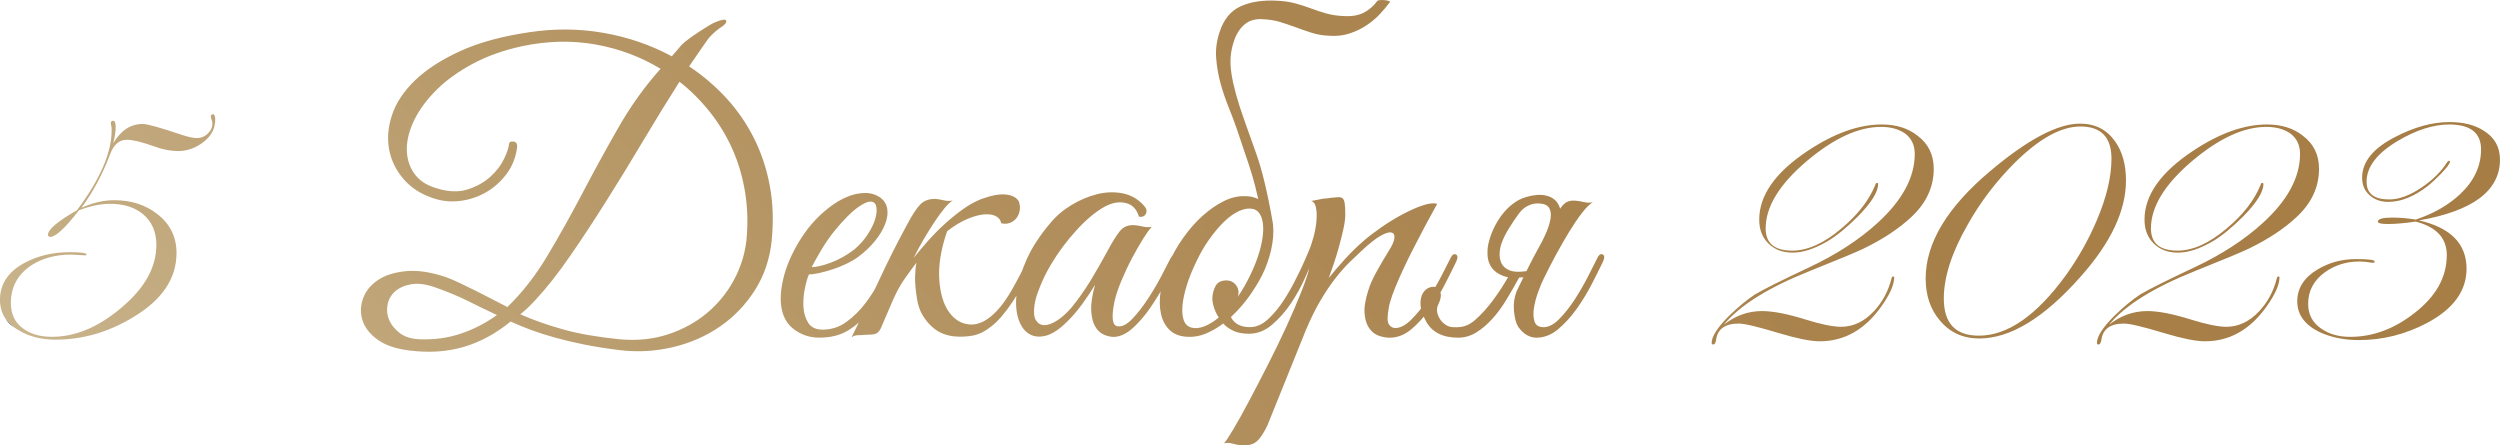 <?xml version="1.0" encoding="UTF-8"?> <svg xmlns="http://www.w3.org/2000/svg" xmlns:xlink="http://www.w3.org/1999/xlink" id="Layer_2" data-name="Layer 2" viewBox="0 0 1377.68 245.44"> <defs> <style> .cls-1 { fill: url(#linear-gradient); } </style> <linearGradient id="linear-gradient" x1="325.35" y1="498.36" x2="1060.64" y2="-236.93" gradientUnits="userSpaceOnUse"> <stop offset="0" stop-color="#0e1231"></stop> <stop offset="0" stop-color="#c9b48c"></stop> <stop offset=".06" stop-color="#c4ac82"></stop> <stop offset=".29" stop-color="#b79867"></stop> <stop offset=".52" stop-color="#ad8854"></stop> <stop offset=".76" stop-color="#a77f48"></stop> <stop offset="1" stop-color="#a67d45"></stop> </linearGradient> </defs> <g id="Layer_1-2" data-name="Layer 1"> <path class="cls-1" d="m118.6,65.91c0,4.89-2.15,9-6.44,12.33-4.3,3.33-8.96,5-13.99,5-4,0-8.29-.81-12.88-2.44-6.96-2.52-12.07-3.78-15.33-3.78-4.15,0-7.18,2.52-9.11,7.55-4.15,11.11-9.48,21.1-15.99,29.98,6.07-2.81,12.14-4.22,18.21-4.22,9.18,0,17.03,2.52,23.54,7.55,7.11,5.48,10.66,12.66,10.66,21.54,0,14.07-7.92,25.84-23.76,35.31-13.62,8.29-27.91,12.44-42.87,12.44-7.85,0-14.59-1.7-20.21-5.11-6.96-3.85-10.44-9.47-10.44-16.88,0-8.59,4.44-15.33,13.33-20.21,7.4-4,15.77-6,25.1-6,6.22,0,9.33.44,9.33,1.33-.15.3-.37.44-.67.44-.9,0-2.2-.07-3.91-.22-1.71-.15-3.02-.22-3.91-.22-8.93,0-16.53,2.15-22.78,6.44-7,5.04-10.49,11.77-10.49,20.21,0,6.22,2.3,10.96,6.91,14.21,4,2.96,9.28,4.44,15.81,4.44,12.77,0,25.39-5.25,37.86-15.77,13.07-10.81,19.6-22.43,19.6-34.87,0-7.25-2.52-12.96-7.55-17.1-4.59-3.7-10.59-5.55-17.99-5.55-5.19,0-10.88,1.19-17.1,3.55-7.55,9.77-12.81,14.66-15.77,14.66-.89,0-1.33-.37-1.33-1.11,0-2.96,5.33-7.47,15.99-13.55,12.73-17.03,19.1-31.68,19.1-43.98,0-1.33-.08-2.22-.22-2.67-.15-.44-.22-.89-.22-1.33,0-.89.44-1.33,1.33-1.33s1.33,1.19,1.33,3.55c0,2.22-.44,5.18-1.33,8.88,4.14-7.11,9.55-10.66,16.21-10.66,2.52,0,9.47,1.93,20.88,5.77,3.85,1.33,6.89,2,9.11,2s4.18-.81,5.89-2.44c1.7-1.63,2.55-3.55,2.55-5.77,0-.44-.15-1.07-.44-1.89-.3-.81-.44-1.37-.44-1.67,0-.89.37-1.33,1.11-1.33.89,0,1.33.96,1.33,2.89Zm306.72,66.19c-1.04,10.37-4.11,19.58-9.22,27.65-5.11,8.07-11.51,14.77-19.21,20.1-7.7,5.33-16.36,9.14-25.99,11.44-9.63,2.29-19.4,2.85-29.32,1.67-7.26-.89-13.81-1.93-19.66-3.11-5.85-1.19-11.18-2.44-15.99-3.78-4.81-1.33-9.22-2.74-13.21-4.22-4-1.48-7.77-3.03-11.33-4.66-8.15,6.66-16.77,11.33-25.88,13.99-9.11,2.67-18.99,3.33-29.65,2-7.55-.89-13.48-2.89-17.77-6-4.3-3.11-7.07-6.66-8.33-10.66-1.26-4-1.15-8.03.33-12.1,1.48-4.07,4.22-7.44,8.22-10.11,4-2.67,9.18-4.29,15.55-4.89,6.37-.59,13.69.52,21.99,3.33,2.07.74,4.66,1.85,7.77,3.33,3.11,1.48,6.29,3.04,9.55,4.66,3.25,1.63,6.37,3.22,9.33,4.78,2.96,1.55,5.33,2.78,7.11,3.67,8.14-7.85,15.51-17.29,22.1-28.32,6.59-11.03,13.03-22.54,19.32-34.54,6.29-11.99,12.84-23.95,19.66-35.87,6.81-11.92,14.58-22.77,23.32-32.54-10.96-6.66-22.95-11.14-35.98-13.44-13.03-2.29-26.51-1.96-40.42,1-10.22,2.22-19.25,5.44-27.1,9.66-7.85,4.22-14.44,8.96-19.77,14.21-5.33,5.26-9.4,10.7-12.22,16.33-2.81,5.63-4.26,10.99-4.33,16.1-.08,5.11,1.22,9.63,3.89,13.55,2.67,3.92,6.74,6.7,12.21,8.33,6.51,2.08,12.25,2.33,17.21.78,4.96-1.55,9.14-3.85,12.55-6.89,3.4-3.03,5.96-6.33,7.66-9.88,1.7-3.55,2.63-6.29,2.78-8.22.15-1.18,1-1.67,2.55-1.44,1.55.22,2.18,1.37,1.89,3.44-.74,5.48-2.7,10.33-5.89,14.55-3.19,4.22-7,7.59-11.44,10.11-4.44,2.52-9.26,4.07-14.44,4.66-5.19.59-10.22,0-15.1-1.78-6.52-2.22-11.81-5.74-15.88-10.55-4.07-4.81-6.66-10.22-7.77-16.21-1.11-6-.55-12.33,1.67-18.99s6.44-12.99,12.66-18.99,14.51-11.36,24.88-16.1c10.36-4.74,23.17-8.22,38.42-10.44,13.77-2.07,27.35-1.92,40.76.44,13.4,2.37,25.88,6.66,37.42,12.88l5.55-6.44c.89-.89,2.18-1.96,3.89-3.22,1.7-1.26,3.52-2.52,5.44-3.78,1.92-1.26,3.74-2.41,5.44-3.44,1.7-1.03,3-1.7,3.89-2,3.55-1.48,5.48-1.7,5.77-.67.29,1.04-.89,2.37-3.55,4-1.48,1.04-2.85,2.19-4.11,3.44s-2.04,2.11-2.33,2.55c-1.63,2.37-3.33,4.81-5.11,7.33-1.78,2.52-3.55,5.11-5.33,7.77,7.55,5.04,14.36,10.85,20.43,17.43,6.07,6.59,11.14,13.92,15.21,21.99,4.07,8.07,7,16.81,8.77,26.21,1.78,9.41,2.14,19.36,1.11,29.87Zm-151.47,41.53c-5.33-2.52-10.59-5.07-15.77-7.66-5.18-2.59-11.11-5.07-17.77-7.44-5.33-1.92-9.88-2.55-13.66-1.89-3.78.67-6.77,2-9,4-2.22,2-3.59,4.48-4.11,7.44-.52,2.96-.19,5.77,1,8.44,1.18,2.67,3.14,5.04,5.89,7.11,2.74,2.07,6.4,3.18,10.99,3.33,8,.3,15.51-.74,22.54-3.11,7.03-2.37,13.66-5.77,19.88-10.22Zm137.48-41.09c.89-9.03.67-17.77-.67-26.21-1.33-8.44-3.63-16.36-6.88-23.76-3.26-7.4-7.41-14.29-12.44-20.66-5.04-6.36-10.66-11.99-16.88-16.88-6.52,10.22-13.14,20.99-19.88,32.32-6.74,11.33-13.51,22.4-20.32,33.2-6.81,10.81-13.51,20.99-20.1,30.54-6.59,9.55-12.92,17.58-18.99,24.1-1.48,1.63-2.89,3.07-4.22,4.33-1.33,1.26-2.74,2.48-4.22,3.67,6.96,3.11,14.8,5.89,23.54,8.33,8.74,2.44,19.1,4.25,31.09,5.44,9.62.89,18.51,0,26.65-2.67,8.14-2.67,15.29-6.55,21.43-11.66,6.14-5.11,11.11-11.14,14.88-18.1,3.78-6.96,6.11-14.29,7-21.99Zm82.62,11.33c-2.08,4.44-4.3,9.14-6.66,14.1-2.37,4.96-5.18,9.55-8.44,13.77-3.26,4.22-7.07,7.66-11.44,10.33-4.37,2.67-9.66,4-15.88,4-5.63,0-10.55-1.74-14.77-5.22-4.22-3.48-6.41-8.77-6.55-15.88,0-3.26.41-6.74,1.22-10.44.81-3.7,2-7.36,3.55-10.99,1.55-3.63,3.37-7.14,5.44-10.55,2.07-3.4,4.37-6.59,6.89-9.55,2.81-3.25,5.92-6.22,9.33-8.88,3.4-2.67,6.81-4.7,10.22-6.11,3.4-1.41,6.7-2.11,9.88-2.11s6.03.89,8.55,2.67c2.07,1.63,3.29,3.7,3.67,6.22.37,2.52-.04,5.3-1.22,8.33-1.19,3.04-3.04,6.11-5.55,9.22-2.52,3.11-5.55,6-9.11,8.66-1.78,1.33-3.89,2.59-6.33,3.78-2.44,1.19-5,2.22-7.66,3.11s-5.18,1.59-7.55,2.11c-2.37.52-4.3.78-5.77.78-.89,2.08-1.67,4.81-2.33,8.22-.67,3.41-.89,6.74-.67,9.99.22,3.26,1.11,6.11,2.67,8.55,1.55,2.44,4.18,3.67,7.88,3.67,4.89,0,9.29-1.44,13.21-4.33,3.92-2.89,7.4-6.33,10.44-10.33,3.03-4,5.63-8.14,7.77-12.44,2.15-4.29,3.89-7.92,5.22-10.88.44-1.03,1-1.81,1.67-2.33.67-.52,1.26-.78,1.78-.78s.89.26,1.11.78c.22.52.03,1.37-.56,2.55Zm-23.1-6.44c2.96-2.52,5.44-5.33,7.44-8.44s3.37-6,4.11-8.66c.74-2.67.89-4.89.44-6.66-.44-1.78-1.55-2.63-3.33-2.55-1.78.08-4.22,1.26-7.33,3.55-3.11,2.3-6.96,6.18-11.55,11.66-2.96,3.55-5.66,7.41-8.11,11.55-2.44,4.15-4.19,7.26-5.22,9.33,1.03,0,2.44-.18,4.22-.56,1.78-.37,3.78-.96,6-1.78,2.22-.81,4.48-1.85,6.77-3.11,2.29-1.26,4.48-2.7,6.55-4.33Zm32.65,4.66c2.37-2.96,5-6.07,7.88-9.33,2.89-3.26,5.96-6.37,9.22-9.33,3.26-2.96,6.59-5.66,10-8.11,3.4-2.44,6.81-4.33,10.22-5.66,5.77-2.07,10.36-2.89,13.77-2.44,3.4.44,5.7,1.7,6.88,3.78.59,1.78.74,3.48.44,5.11-.3,1.63-.93,3.04-1.89,4.22-.96,1.19-2.19,2.04-3.67,2.55-1.48.52-3.04.55-4.66.11-.15-1.48-1-2.7-2.55-3.67-1.55-.96-3.67-1.37-6.33-1.22-2.67.15-5.81.96-9.44,2.44-3.63,1.48-7.44,3.78-11.44,6.88-3.41,9.92-4.85,18.77-4.33,26.54.52,7.77,2.33,13.81,5.44,18.1,3.11,4.3,7.03,6.55,11.77,6.77,4.74.22,9.62-2.33,14.66-7.66,2.81-2.96,5.74-7.14,8.77-12.55,3.03-5.4,6.11-11.36,9.22-17.88.89-1.78,1.78-2.33,2.67-1.67.89.67.96,1.89.22,3.67-4.44,10.07-8.63,18.03-12.55,23.88-3.92,5.85-7.7,10.22-11.33,13.1-3.63,2.89-7.11,4.63-10.44,5.22-3.33.59-6.63.74-9.88.44-2.08-.15-4.19-.63-6.33-1.44-2.15-.81-4.18-2.07-6.11-3.78-1.93-1.7-3.67-3.81-5.22-6.33-1.55-2.52-2.63-5.7-3.22-9.55-.74-4.74-1.08-8.66-1-11.77.07-3.11.33-5.7.78-7.77-1.93,2.52-3.89,5.18-5.89,8-2,2.81-3.74,5.7-5.22,8.66-.89,1.78-1.96,4.15-3.22,7.11-1.26,2.96-3.07,7.18-5.44,12.66-.89,1.63-1.93,2.59-3.11,2.89-1.19.3-2.96.44-5.33.44-1.63.15-3,.22-4.11.22s-2.26.37-3.44,1.11c5.33-10.66,10.4-21.17,15.21-31.54,4.81-10.36,9.96-20.58,15.44-30.65,2.81-5.33,5.25-9.03,7.33-11.11,2.07-2.07,4.89-3.03,8.44-2.89,1.48.15,3,.41,4.55.78,1.55.37,3.14.41,4.78.11-1.33.74-2.85,2.15-4.55,4.22-1.7,2.08-3.52,4.55-5.44,7.44-1.93,2.89-3.89,6.04-5.89,9.44-2,3.41-3.89,6.89-5.66,10.44Zm144.59,2.22c-1.63,3.41-3.67,7.41-6.11,11.99-2.44,4.59-5.15,9.03-8.11,13.33-2.96,4.3-6.11,7.96-9.44,10.99-3.33,3.04-6.63,4.7-9.88,5-1.78.15-3.7-.19-5.77-1-2.08-.81-3.78-2.29-5.11-4.44-1.33-2.14-2.11-5.11-2.33-8.88-.22-3.78.48-8.55,2.11-14.33-1.78,2.96-4.07,6.41-6.88,10.33-2.81,3.92-5.85,7.44-9.11,10.55-4.3,4.15-8.26,6.59-11.88,7.33-3.63.74-6.7.18-9.22-1.67-2.52-1.85-4.33-4.78-5.44-8.77-1.11-4-1.3-8.7-.56-14.1.74-5.4,2.55-11.33,5.44-17.77,2.89-6.44,7.14-12.99,12.77-19.66,3.25-4,7.22-7.4,11.88-10.22,4.66-2.81,9.4-4.81,14.21-6,4.81-1.18,9.47-1.33,13.99-.44,4.51.89,8.33,3.04,11.44,6.44,1.63,1.63,2.11,3.19,1.44,4.66-.67,1.48-1.96,2.08-3.89,1.78-1.19-4.14-3.59-6.66-7.22-7.55-3.63-.89-7.52-.22-11.66,2-5.04,2.81-10.22,7.15-15.55,12.99-5.33,5.85-9.99,12.1-13.99,18.77-.44.74-1.11,1.93-2,3.55-.89,1.63-1.81,3.52-2.78,5.66-.96,2.15-1.85,4.37-2.67,6.66-.82,2.3-1.37,4.48-1.67,6.55-.59,3.85-.33,6.66.78,8.44,1.11,1.78,2.67,2.67,4.66,2.67s4.33-.85,7-2.55c2.67-1.7,5.33-4.11,8-7.22,3.85-4.74,7.36-9.73,10.55-14.99,3.18-5.25,6.25-10.62,9.22-16.1,2.52-4.74,4.78-8.36,6.77-10.88,2-2.52,4.77-3.63,8.33-3.33,1.48.15,3,.41,4.55.78,1.55.37,3.14.41,4.78.11-1.19,1.19-2.78,3.37-4.78,6.55-2,3.19-4.07,6.81-6.22,10.88-2.15,4.07-4.11,8.26-5.89,12.55-1.78,4.3-3.04,8.14-3.78,11.55-1.78,8.88-1.04,13.33,2.22,13.33,2.37.15,4.96-1.26,7.77-4.22,2.81-2.96,5.59-6.51,8.33-10.66,2.74-4.14,5.22-8.33,7.44-12.55,2.22-4.22,3.92-7.51,5.11-9.88,1.03-1.92,2.07-2.67,3.11-2.22,1.03.44,1.03,1.78,0,4Zm75.07-.22c-.89,2.08-2.33,5.33-4.33,9.77-2,4.44-4.48,8.88-7.44,13.33-2.96,4.44-6.41,8.34-10.33,11.7-3.92,3.36-8.18,5.03-12.77,5.03-3.41,0-6.26-.53-8.55-1.6-2.3-1.07-4.19-2.41-5.66-4.03-3.11,2.33-6.3,4.17-9.55,5.52-3.26,1.35-6.52,1.95-9.77,1.81-4.3-.14-7.66-1.36-10.11-3.66-2.44-2.3-4.07-5.34-4.89-9.11-.82-3.78-.85-8.07-.11-12.88.74-4.81,2.14-9.66,4.22-14.55,2.22-5.03,4.96-9.84,8.22-14.44,3.25-4.59,6.77-8.59,10.55-11.99,3.78-3.4,7.66-6.11,11.66-8.11s7.92-2.92,11.77-2.78c4.14,0,7.48,1.19,10,3.55,2.52,2.37,4.18,5.48,5,9.33.81,3.85.85,8.18.11,12.99-.74,4.81-2.15,9.66-4.22,14.55-1.63,3.85-4.07,8.18-7.33,12.99-3.26,4.81-7.03,9.22-11.33,13.22,1.92,3.7,5.4,5.55,10.44,5.55,3.55,0,6.92-1.48,10.11-4.44,3.18-2.96,6.11-6.51,8.77-10.66,2.67-4.14,5.03-8.36,7.11-12.66,2.07-4.29,3.78-7.77,5.11-10.44.59-1.18,1.48-1.55,2.67-1.11,1.18.44,1.41,1.48.67,3.11Zm-32.43-28.87c-2.37-.59-4.96-.26-7.77,1-2.81,1.26-5.63,3.26-8.44,6-2.81,2.74-5.55,6-8.22,9.77-2.67,3.78-5.04,7.88-7.11,12.33-2.22,4.59-3.96,8.92-5.22,12.99-1.26,4.07-2.04,7.74-2.33,10.99-.3,3.26-.08,5.96.67,8.11.74,2.15,2.14,3.52,4.22,4.11,2.07.59,4.44.37,7.11-.67,2.67-1.03,5.33-2.67,8-4.89-1.19-1.78-2.08-3.63-2.67-5.55-.59-1.92-.89-3.7-.89-5.33.15-2.52.78-4.74,1.89-6.66,1.11-1.92,3.07-2.89,5.89-2.89,1.92,0,3.52.67,4.78,2,1.26,1.33,1.89,2.89,1.89,4.66,0,.44-.04.85-.11,1.22-.08.37-.19.78-.33,1.22,2.52-3.7,4.81-7.7,6.89-11.99,2.22-4.59,3.92-8.96,5.11-13.1,1.18-4.14,1.85-7.85,2-11.11.15-3.25-.22-5.96-1.11-8.11-.89-2.14-2.3-3.52-4.22-4.11Zm-18.66-97.5c2.22-6.96,6.07-11.7,11.55-14.21,5.48-2.52,12.22-3.55,20.21-3.11,3.55.15,6.85.63,9.88,1.44,3.03.82,5.92,1.74,8.66,2.78,2.74,1.04,5.55,1.96,8.44,2.78,2.89.82,6.03,1.3,9.44,1.44,4.59.3,8.36-.33,11.33-1.89,2.96-1.55,5.4-3.66,7.33-6.33.15-.29.63-.48,1.44-.55.81-.07,1.67-.07,2.55,0,.89.08,1.67.22,2.33.44.67.22.92.41.78.55-1.63,2.22-3.52,4.48-5.66,6.77-2.15,2.3-4.63,4.37-7.44,6.22-2.81,1.85-5.92,3.33-9.33,4.44-3.41,1.11-7.11,1.52-11.1,1.22-3.55-.15-6.81-.7-9.77-1.67-2.96-.96-5.85-1.96-8.66-3-2.81-1.03-5.66-2-8.55-2.89-2.89-.89-6.11-1.41-9.66-1.55-4-.29-7.29.63-9.88,2.78-2.59,2.15-4.55,5.15-5.89,9-1.04,3.11-1.67,6.07-1.89,8.88-.22,2.81-.08,5.92.44,9.33.52,3.41,1.37,7.26,2.55,11.55,1.18,4.3,2.81,9.33,4.89,15.1.89,2.52,2.96,8.33,6.22,17.43,3.25,9.11,6.29,21.8,9.11,38.09.29,1.63.11,2.08-.56,1.33-.67-.74-1.52-1.85-2.55-3.33-1.19-1.63-2.52-3.78-4-6.44-1.48-8-3.48-15.77-6-23.32-2.52-7.55-4.81-14.36-6.88-20.43-1.19-3.4-2.63-7.22-4.33-11.44-1.7-4.22-3.19-8.58-4.44-13.1-1.26-4.52-2.08-9.18-2.44-13.99-.37-4.81.26-9.58,1.89-14.33Zm26.65,216.11c-2.22,4.74-4.33,7.92-6.33,9.55-2,1.63-4.85,2.29-8.55,2-1.48-.15-3-.44-4.55-.89s-3.14-.52-4.78-.22c.89-.89,2.59-3.44,5.11-7.66,2.52-4.22,5.41-9.4,8.66-15.55,3.26-6.15,6.74-12.85,10.44-20.1,3.7-7.26,7.15-14.36,10.33-21.32s5.92-13.36,8.22-19.21c2.29-5.85,3.81-10.47,4.55-13.88-1.19,1.93-2.52,3.15-4,3.66-1.48.52-1.85-.03-1.11-1.67.59-1.18,1.33-2.81,2.22-4.89.89-2.07,1.63-3.78,2.22-5.11,1.03-2.37,1.96-5.11,2.78-8.22.81-3.11,1.33-6.07,1.55-8.88.22-2.81.11-5.22-.33-7.22s-1.33-3.14-2.67-3.44c1.63-.29,3.18-.59,4.66-.89,1.18-.29,2.41-.48,3.67-.56,1.26-.07,2.11-.18,2.55-.33,1.63-.15,2.96-.26,4-.33,1.03-.07,1.85.11,2.44.56.59.44,1,1.37,1.22,2.78.22,1.41.33,3.44.33,6.11,0,2.22-.33,4.85-1,7.88-.67,3.04-1.44,6.18-2.33,9.44-.89,3.26-1.85,6.44-2.89,9.55-1.04,3.11-2,5.85-2.89,8.22,2.22-2.81,5.03-6.11,8.44-9.88,3.41-3.78,6.81-7.14,10.22-10.11,2.67-2.37,5.96-4.92,9.88-7.66,3.92-2.74,7.88-5.18,11.88-7.33,4-2.14,7.74-3.81,11.22-5,3.48-1.18,6.18-1.48,8.11-.89-4.44,8-8.52,15.62-12.22,22.88-1.63,3.11-3.22,6.3-4.78,9.55-1.55,3.26-3,6.41-4.33,9.44-1.33,3.04-2.48,5.89-3.44,8.55-.96,2.67-1.59,4.96-1.89,6.89-.89,4.59-.89,7.59,0,9,.89,1.41,2.07,2.11,3.55,2.11,2.81,0,5.78-1.55,8.88-4.66s6.07-6.77,8.88-10.99c2.81-4.22,5.33-8.47,7.55-12.77,2.22-4.29,3.92-7.62,5.11-10,.89-1.92,1.89-2.63,3-2.11,1.11.52,1.15,1.89.11,4.11-1.63,3.41-3.67,7.48-6.11,12.22-2.44,4.74-5.22,9.29-8.33,13.66-3.11,4.37-6.52,8.11-10.22,11.22-3.7,3.11-7.7,4.66-11.99,4.66-1.93,0-3.92-.37-6-1.11-2.08-.74-3.81-2.11-5.22-4.11-1.41-2-2.26-4.66-2.55-8-.3-3.33.37-7.59,2-12.77.89-2.96,2.37-6.33,4.44-10.11,2.07-3.78,4.66-8.18,7.77-13.22,1.33-2.22,2.07-4.14,2.22-5.77.15-1.63-.41-2.59-1.67-2.89-1.26-.29-3.22.3-5.89,1.78-2.67,1.48-6.15,4.22-10.44,8.22-1.93,1.78-4.11,3.85-6.55,6.22-2.44,2.37-5.04,5.3-7.77,8.77-2.74,3.48-5.52,7.59-8.33,12.33-2.81,4.74-5.55,10.29-8.22,16.66l-20.88,51.75Zm138.81-81.51c-2.37,4.3-4.78,8.48-7.22,12.55-2.44,4.07-5.07,7.66-7.88,10.77-2.81,3.11-5.78,5.63-8.88,7.55-3.11,1.93-6.44,2.89-9.99,2.89-8.59,0-14.51-3.03-17.77-9.11-1.92-3.55-2.92-6.62-3-9.22-.07-2.59.37-4.66,1.33-6.22.96-1.55,2.18-2.59,3.67-3.11,1.48-.52,2.78-.52,3.89,0,1.11.52,1.85,1.59,2.22,3.22.37,1.63-.11,3.78-1.44,6.44-.59,1.33-.74,2.7-.44,4.11.29,1.41.85,2.7,1.67,3.89.81,1.19,1.85,2.19,3.11,3,1.26.82,2.7,1.22,4.33,1.22,2.52.15,4.7-.11,6.55-.78,1.85-.67,3.59-1.74,5.22-3.22,3.4-2.96,6.7-6.59,9.88-10.88,3.18-4.29,6.11-8.81,8.77-13.55.29-.29,1.33-.29,3.11,0,.74.15,1.7.3,2.89.44Zm-17.32-17.99c.59-2.67,1.52-5.37,2.78-8.11,1.26-2.74,2.78-5.29,4.55-7.66,1.78-2.37,3.81-4.44,6.11-6.22,2.29-1.78,4.78-3.03,7.44-3.78,4-1.18,7.48-1.48,10.44-.89,2.96.59,5.18,1.93,6.66,4,1.48,2.08,2.18,4.89,2.11,8.44-.08,3.55-1.22,7.63-3.44,12.22-3.26,4-5.92,7.03-8,9.11-1.78,1.78-3.11,2.81-4,3.11-.89.3-.37-1.33,1.55-4.89,1.92-3.55,3.63-6.96,5.11-10.22,1.48-3.25,2.44-6.14,2.89-8.66.44-2.52.22-4.55-.67-6.11s-2.74-2.41-5.55-2.55c-2.08-.15-4.11.26-6.11,1.22-2,.96-3.74,2.48-5.22,4.55-1.63,2.22-3.37,4.81-5.22,7.77-1.85,2.96-3.22,5.7-4.11,8.22-.59,1.48-.96,3.26-1.11,5.33-.15,2.08.15,3.96.89,5.66.74,1.7,2.18,3.04,4.33,4,2.14.96,5.29,1.15,9.44.55,2.07-.29,3.11.11,3.11,1.22s-1.48,1.82-4.44,2.11c-4.89.59-8.74.33-11.55-.78-2.81-1.11-4.89-2.63-6.22-4.55-1.33-1.92-2.08-4.07-2.22-6.44-.15-2.37,0-4.59.44-6.66Zm30.65,18.88c-1.04,2.08-2.11,4.63-3.22,7.66-1.11,3.04-1.89,6-2.33,8.88-.44,2.89-.33,5.37.33,7.44.67,2.08,2.33,3.11,5,3.11,2.81,0,5.74-1.55,8.77-4.66,3.03-3.11,5.89-6.74,8.55-10.88,2.67-4.14,5.07-8.33,7.22-12.55,2.14-4.22,3.81-7.51,5-9.88.89-1.92,1.89-2.63,3-2.11,1.11.52,1.15,1.89.11,4.11-1.63,3.41-3.67,7.48-6.11,12.22-2.44,4.74-5.22,9.29-8.33,13.66-3.11,4.37-6.52,8.11-10.22,11.22-3.7,3.11-7.7,4.66-11.99,4.66-1.78,0-3.52-.48-5.22-1.44-1.7-.96-3.3-2.48-4.78-4.55-1.19-1.92-1.96-4.81-2.33-8.66-.37-3.85.11-7.47,1.44-10.88,1.78-3.7,3.37-7,4.78-9.88,1.41-2.89,2.81-5.66,4.22-8.33,1.41-2.67,2.89-5.4,4.44-8.22,1.55-2.81,3.29-6,5.22-9.55,1.48-2.67,2.7-4.92,3.67-6.77.96-1.85,1.92-3.33,2.89-4.44.96-1.11,2-1.89,3.11-2.33,1.11-.44,2.55-.59,4.33-.44,1.48.15,3,.41,4.55.78,1.55.37,3.14.41,4.78.11-1.63.89-3.59,2.81-5.89,5.77-2.3,2.96-4.66,6.44-7.11,10.44-2.44,4-4.89,8.26-7.33,12.77-2.44,4.52-4.63,8.77-6.55,12.77Zm214.77-60.19c0,10.07-4.15,18.96-12.44,26.65-6.81,6.37-15.55,12.14-26.21,17.32-4,1.93-13.77,6-29.32,12.22-23.1,9.18-39.02,19.1-47.75,29.76,6.37-5.03,13.4-7.55,21.1-7.55,6.07,0,14.07,1.55,23.99,4.66,8.59,2.67,15.1,4,19.54,4,6.66,0,12.66-2.81,17.99-8.44,4.74-5.03,8-11.03,9.77-17.99.15-.89.52-1.33,1.11-1.33.29.15.44.3.44.44,0,4.15-2.44,9.63-7.33,16.44-9.03,12.59-20.29,18.88-33.76,18.88-4.89,0-12.29-1.48-22.21-4.44-11.7-3.55-19.18-5.33-22.43-5.33-7.55,0-11.7,3.04-12.44,9.11-.3,1.63-.82,2.44-1.55,2.44-.59,0-.89-.3-.89-.89,0-3.55,3.18-8.51,9.55-14.88,5.03-4.89,9.77-8.81,14.21-11.77,5.03-2.96,15.03-7.96,29.98-14.99,14.95-7.03,27.54-15.21,37.76-24.54,13.62-12.44,20.43-25.1,20.43-37.98,0-5.03-1.93-8.88-5.77-11.55-3.41-2.22-7.7-3.33-12.88-3.33-12.29,0-25.84,6.22-40.64,18.66-15.25,12.88-22.88,25.32-22.88,37.31,0,8.15,4.89,12.22,14.66,12.22,8.44,0,17.47-4.07,27.1-12.22,9.03-7.55,15.25-15.55,18.66-23.99.15-.74.44-1.11.89-1.11s.67.22.67.67c0,4.3-3.7,10.22-11.1,17.77-6.22,6.22-11.85,10.81-16.88,13.77-7.11,4.15-13.48,6.22-19.1,6.22s-9.92-1.67-13.33-5c-3.41-3.33-5.11-7.74-5.11-13.21,0-13.47,8.96-26.13,26.88-37.98,14.51-9.62,28.06-14.44,40.64-14.44,8,0,14.58,2.08,19.77,6.22,5.92,4.44,8.88,10.52,8.88,18.21Zm105.94,6.44c0,16.58-8.29,34.2-24.88,52.86-20.14,22.8-38.79,34.2-55.97,34.2-9.03,0-16.29-3.33-21.77-10-5.18-6.07-7.77-13.77-7.77-23.1,0-19.54,11.92-39.31,35.76-59.3,20.58-17.32,37.01-25.99,49.31-25.99,8.29,0,14.73,3.26,19.32,9.77,4,5.63,6,12.81,6,21.54Zm-8-11.99c0-11.84-5.7-17.77-17.1-17.77-10.66,0-22.73,6.66-36.2,19.99-10.37,10.37-19.03,21.77-25.99,34.2-8.74,15.25-13.1,28.8-13.1,40.65,0,13.62,6.44,20.43,19.32,20.43,15.84,0,31.83-11.11,47.97-33.32,6.81-9.47,12.51-19.62,17.1-30.43,5.33-12.58,8-23.84,8-33.76Zm114.38,5.55c0,10.07-4.15,18.96-12.44,26.65-6.81,6.37-15.55,12.14-26.21,17.32-4,1.93-13.77,6-29.32,12.22-23.1,9.18-39.02,19.1-47.75,29.76,6.37-5.03,13.4-7.55,21.1-7.55,6.07,0,14.07,1.55,23.99,4.66,8.59,2.67,15.1,4,19.54,4,6.66,0,12.66-2.81,17.99-8.44,4.74-5.03,8-11.03,9.77-17.99.15-.89.52-1.33,1.11-1.33.29.15.44.3.44.44,0,4.15-2.44,9.63-7.33,16.44-9.03,12.59-20.29,18.88-33.76,18.88-4.89,0-12.29-1.48-22.21-4.44-11.7-3.55-19.18-5.33-22.43-5.33-7.55,0-11.7,3.04-12.44,9.11-.3,1.63-.82,2.44-1.55,2.44-.59,0-.89-.3-.89-.89,0-3.55,3.18-8.51,9.55-14.88,5.03-4.89,9.77-8.81,14.21-11.77,5.03-2.96,15.03-7.96,29.98-14.99,14.95-7.03,27.54-15.21,37.76-24.54,13.62-12.44,20.43-25.1,20.43-37.98,0-5.03-1.93-8.88-5.77-11.55-3.41-2.22-7.7-3.33-12.88-3.33-12.29,0-25.84,6.22-40.64,18.66-15.25,12.88-22.88,25.32-22.88,37.31,0,8.15,4.89,12.22,14.66,12.22,8.44,0,17.47-4.07,27.1-12.22,9.03-7.55,15.25-15.55,18.66-23.99.15-.74.44-1.11.89-1.11s.67.22.67.67c0,4.3-3.7,10.22-11.1,17.77-6.22,6.22-11.85,10.81-16.88,13.77-7.11,4.15-13.48,6.22-19.1,6.22s-9.92-1.67-13.33-5c-3.41-3.33-5.11-7.74-5.11-13.21,0-13.47,8.96-26.13,26.88-37.98,14.51-9.62,28.06-14.44,40.64-14.44,8,0,14.58,2.08,19.77,6.22,5.92,4.44,8.88,10.52,8.88,18.21Zm99.72-5.11c0,17.18-14.88,28.36-44.64,33.54,17.47,4,26.21,12.88,26.21,26.65,0,12.14-7.18,22.06-21.54,29.76-11.99,6.37-24.58,9.55-37.76,9.55-8.15,0-15.4-1.48-21.77-4.44-8.14-4-12.22-9.62-12.22-16.88s3.7-13.1,11.11-17.55c6.36-3.85,13.47-5.77,21.32-5.77,6.81,0,10.22.44,10.22,1.33,0,.44-.23.67-.67.67h-.9c-2.68-.44-4.92-.67-6.7-.67-7.3,0-13.71,2-19.22,6-6.11,4.44-9.16,10.22-9.16,17.32,0,5.92,2.45,10.52,7.35,13.77,4.31,2.96,9.58,4.44,15.81,4.44,12.47,0,24.28-4.37,35.42-13.1,11.88-9.18,17.82-19.84,17.82-31.98,0-9.33-5.7-15.47-17.1-18.43-6.22.89-11.33,1.33-15.33,1.33-3.7,0-5.55-.44-5.55-1.33,0-1.48,2.67-2.22,8-2.22,4.14,0,8.44.37,12.88,1.11,9.77-3.26,17.91-7.92,24.43-13.99,7.7-7.25,11.55-15.47,11.55-24.65s-5.85-13.77-17.55-13.77c-8.74,0-18.21,3.04-28.43,9.11-11.4,6.81-17.1,14.29-17.1,22.43,0,6.52,4.14,9.77,12.44,9.77,5.48,0,11.47-2.22,17.99-6.66,5.92-4,10.51-8.51,13.77-13.55.44-.74.89-1.11,1.33-1.11.29,0,.44.15.44.44,0,1.04-1.7,3.33-5.11,6.89-2.81,2.81-5.04,4.89-6.66,6.22-7.7,6.07-15.1,9.11-22.21,9.11-4.15,0-7.59-1.22-10.33-3.67-2.74-2.44-4.11-5.66-4.11-9.66,0-8.73,6.07-16.21,18.21-22.43,10.51-5.48,20.51-8.22,29.98-8.22,7.55,0,13.77,1.55,18.66,4.66,6.07,3.7,9.11,9.03,9.11,15.99Z"></path> </g> </svg> 